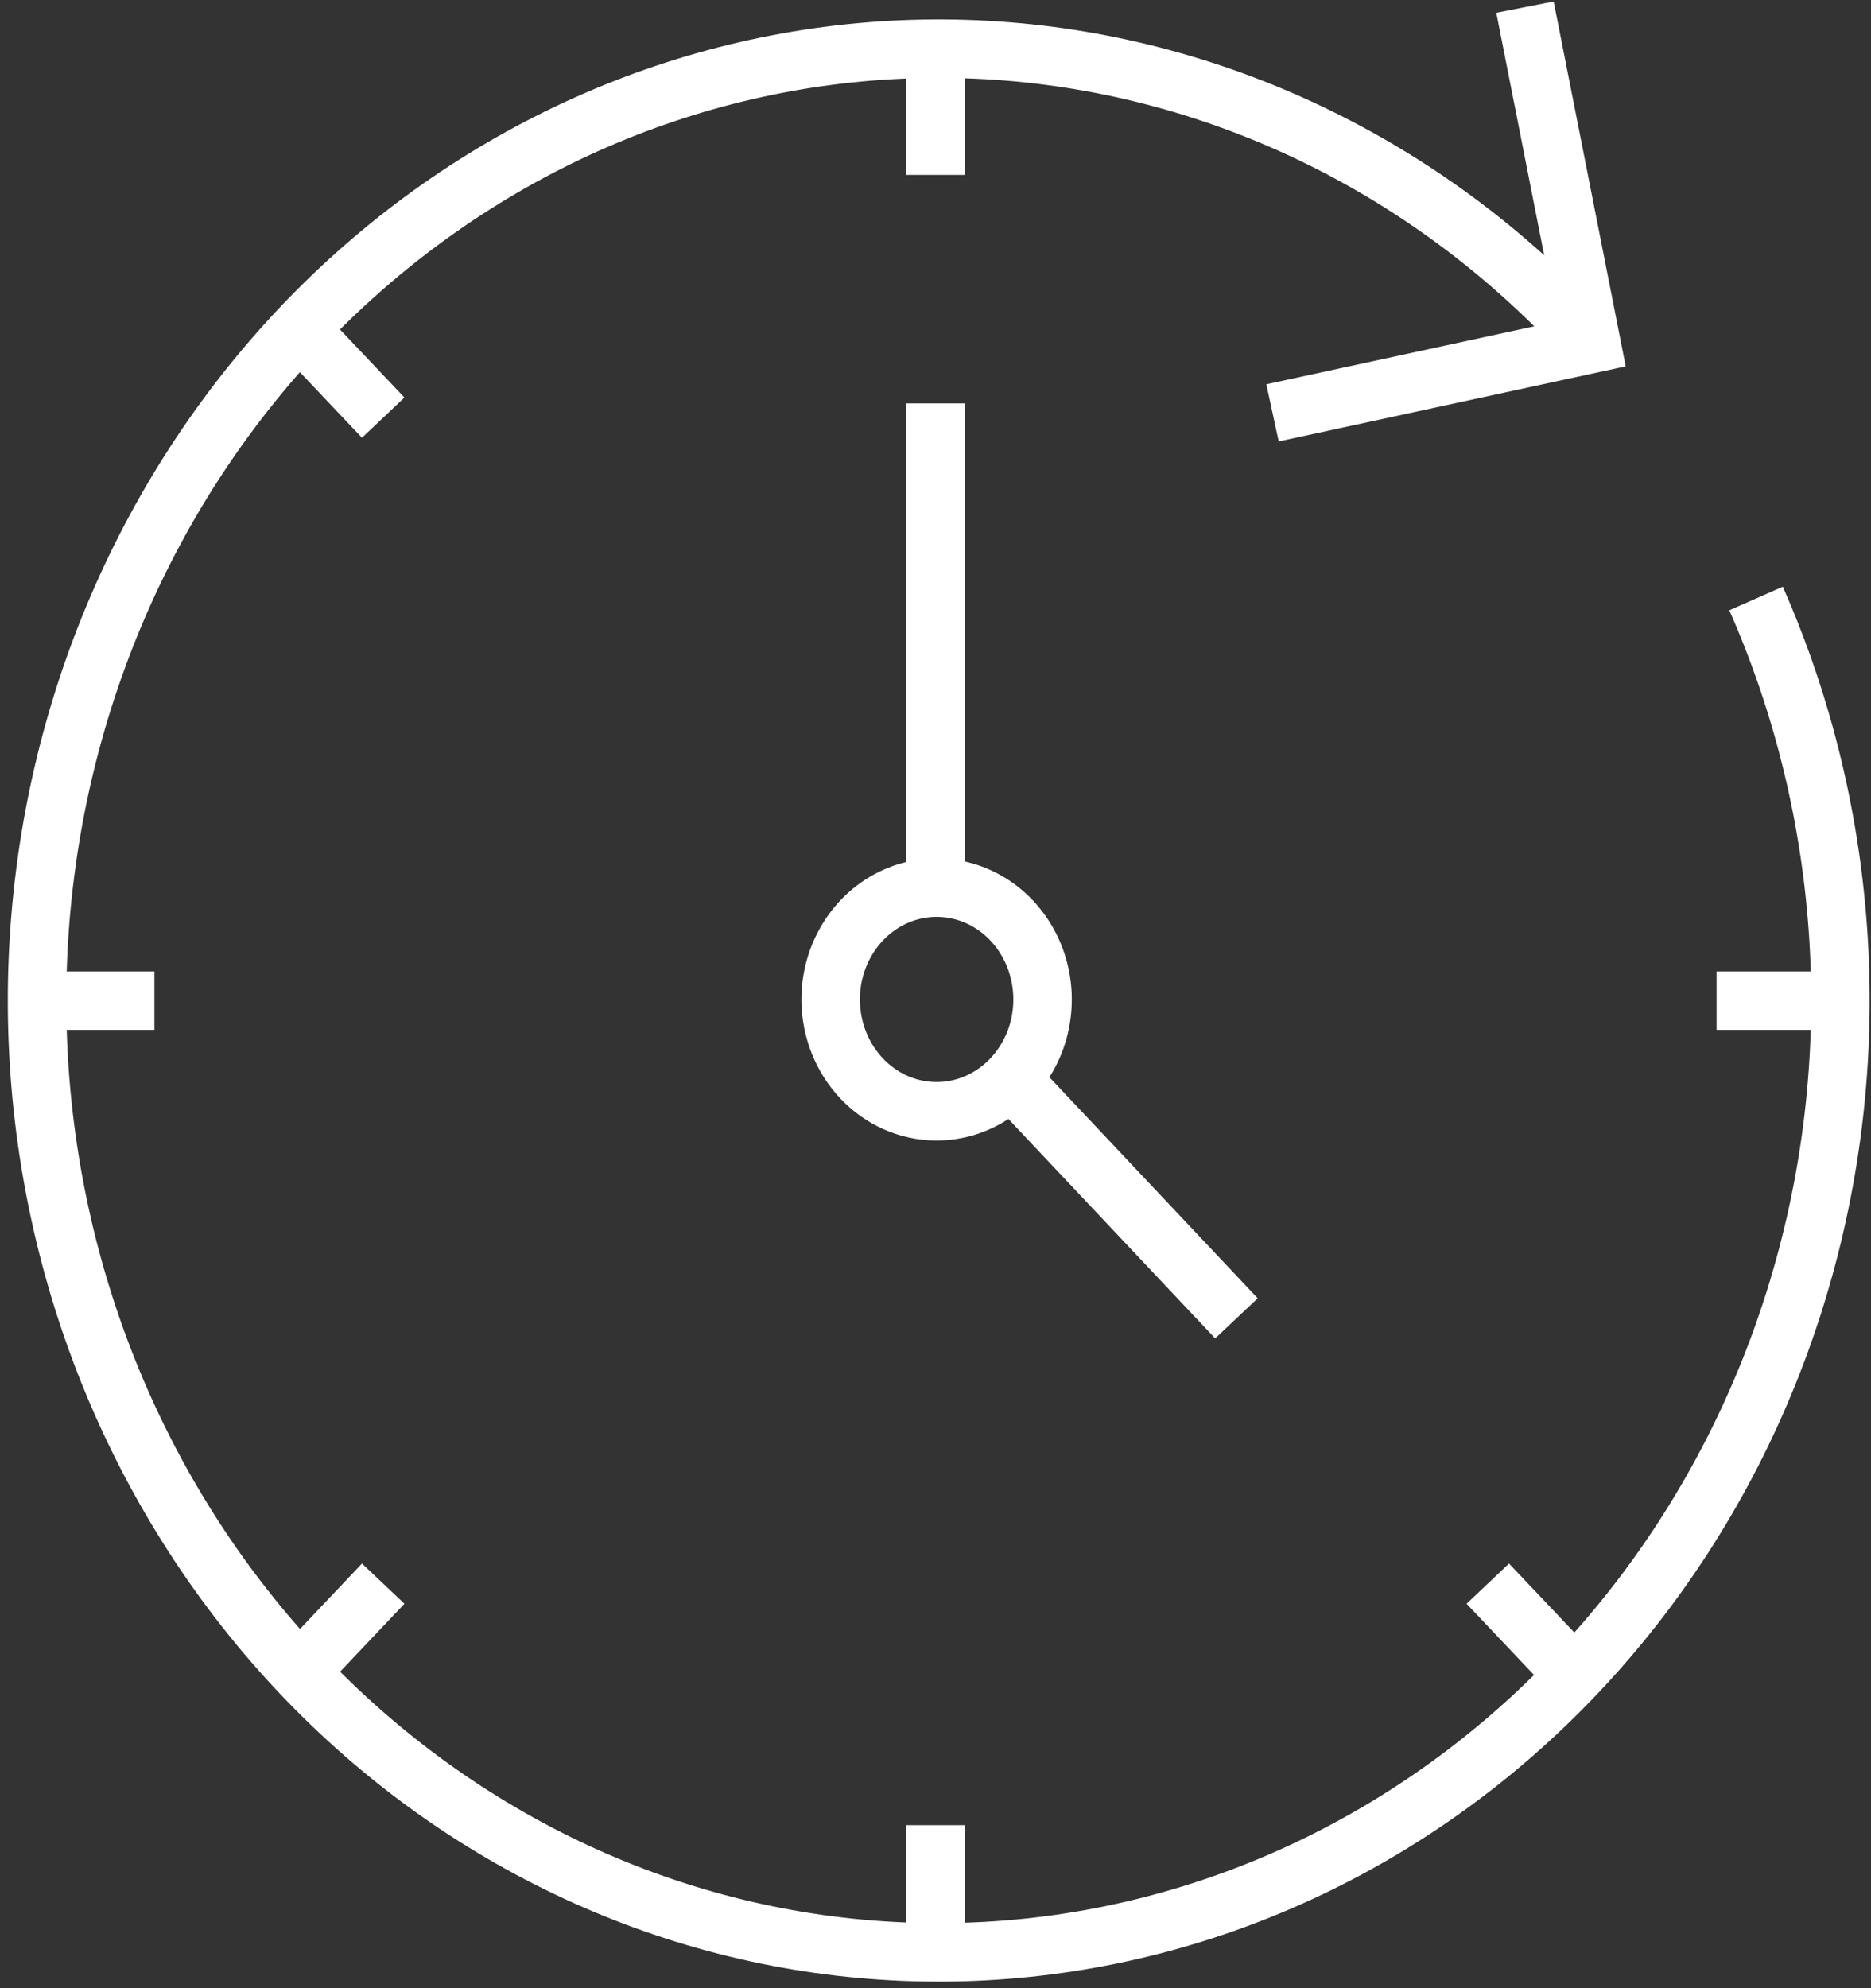 <svg width="32" height="34" viewBox="0 0 32 34" fill="none" xmlns="http://www.w3.org/2000/svg">
<rect x="0" y="0" width="32" height="34" fill="#333333" stroke="none"/>
<g clip-path="url(#clip0_48_836)">
<path d="M30.034 10.235C31.67 13.94 31.925 18.16 30.748 22.055C29.572 25.95 27.049 29.235 23.683 31.257C20.317 33.279 16.353 33.89 12.579 32.969C8.806 32.047 5.499 29.661 3.316 26.284C1.133 22.907 0.234 18.786 0.798 14.741C1.361 10.697 3.346 7.024 6.358 4.453C9.37 1.883 13.188 0.602 17.053 0.866C20.918 1.131 24.547 2.921 27.219 5.88" stroke="white" stroke-miterlimit="10"/>
<path d="M14.207 17.112C14.203 16.732 14.307 16.359 14.505 16.042C14.702 15.724 14.985 15.476 15.317 15.329C15.649 15.181 16.015 15.142 16.368 15.215C16.721 15.288 17.046 15.47 17.3 15.739C17.555 16.008 17.728 16.351 17.797 16.724C17.867 17.096 17.829 17.483 17.69 17.833C17.55 18.183 17.315 18.482 17.014 18.69C16.713 18.899 16.36 19.008 16 19.004C15.526 18.999 15.073 18.798 14.738 18.444C14.403 18.09 14.212 17.612 14.207 17.112Z" stroke="white" stroke-miterlimit="10"/>
<path d="M17.215 18.373L21.147 22.545" stroke="white" stroke-miterlimit="10"/>
<path d="M16 6.898V15.199" stroke="white" stroke-miterlimit="10"/>
<path d="M16 0.794V2.991" stroke="white" stroke-miterlimit="10"/>
<path d="M16 31.212V33.41" stroke="white" stroke-miterlimit="10"/>
<path d="M5.07 5.575L6.554 7.142" stroke="white" stroke-miterlimit="10"/>
<path d="M25.446 27.082L26.93 28.649" stroke="white" stroke-miterlimit="10"/>
<path d="M0.54 17.112H2.641" stroke="white" stroke-miterlimit="10"/>
<path d="M29.359 17.112H31.46" stroke="white" stroke-miterlimit="10"/>
<path d="M5.07 28.649L6.554 27.082" stroke="white" stroke-miterlimit="10"/>
<path d="M26.082 0.122L27.219 5.88L21.764 7.06" stroke="white" stroke-miterlimit="10"/>
</g>
<defs>
<clipPath id="clip0_48_836">
<rect width="32" height="34" fill="white"/>
</clipPath>
</defs>
</svg>
